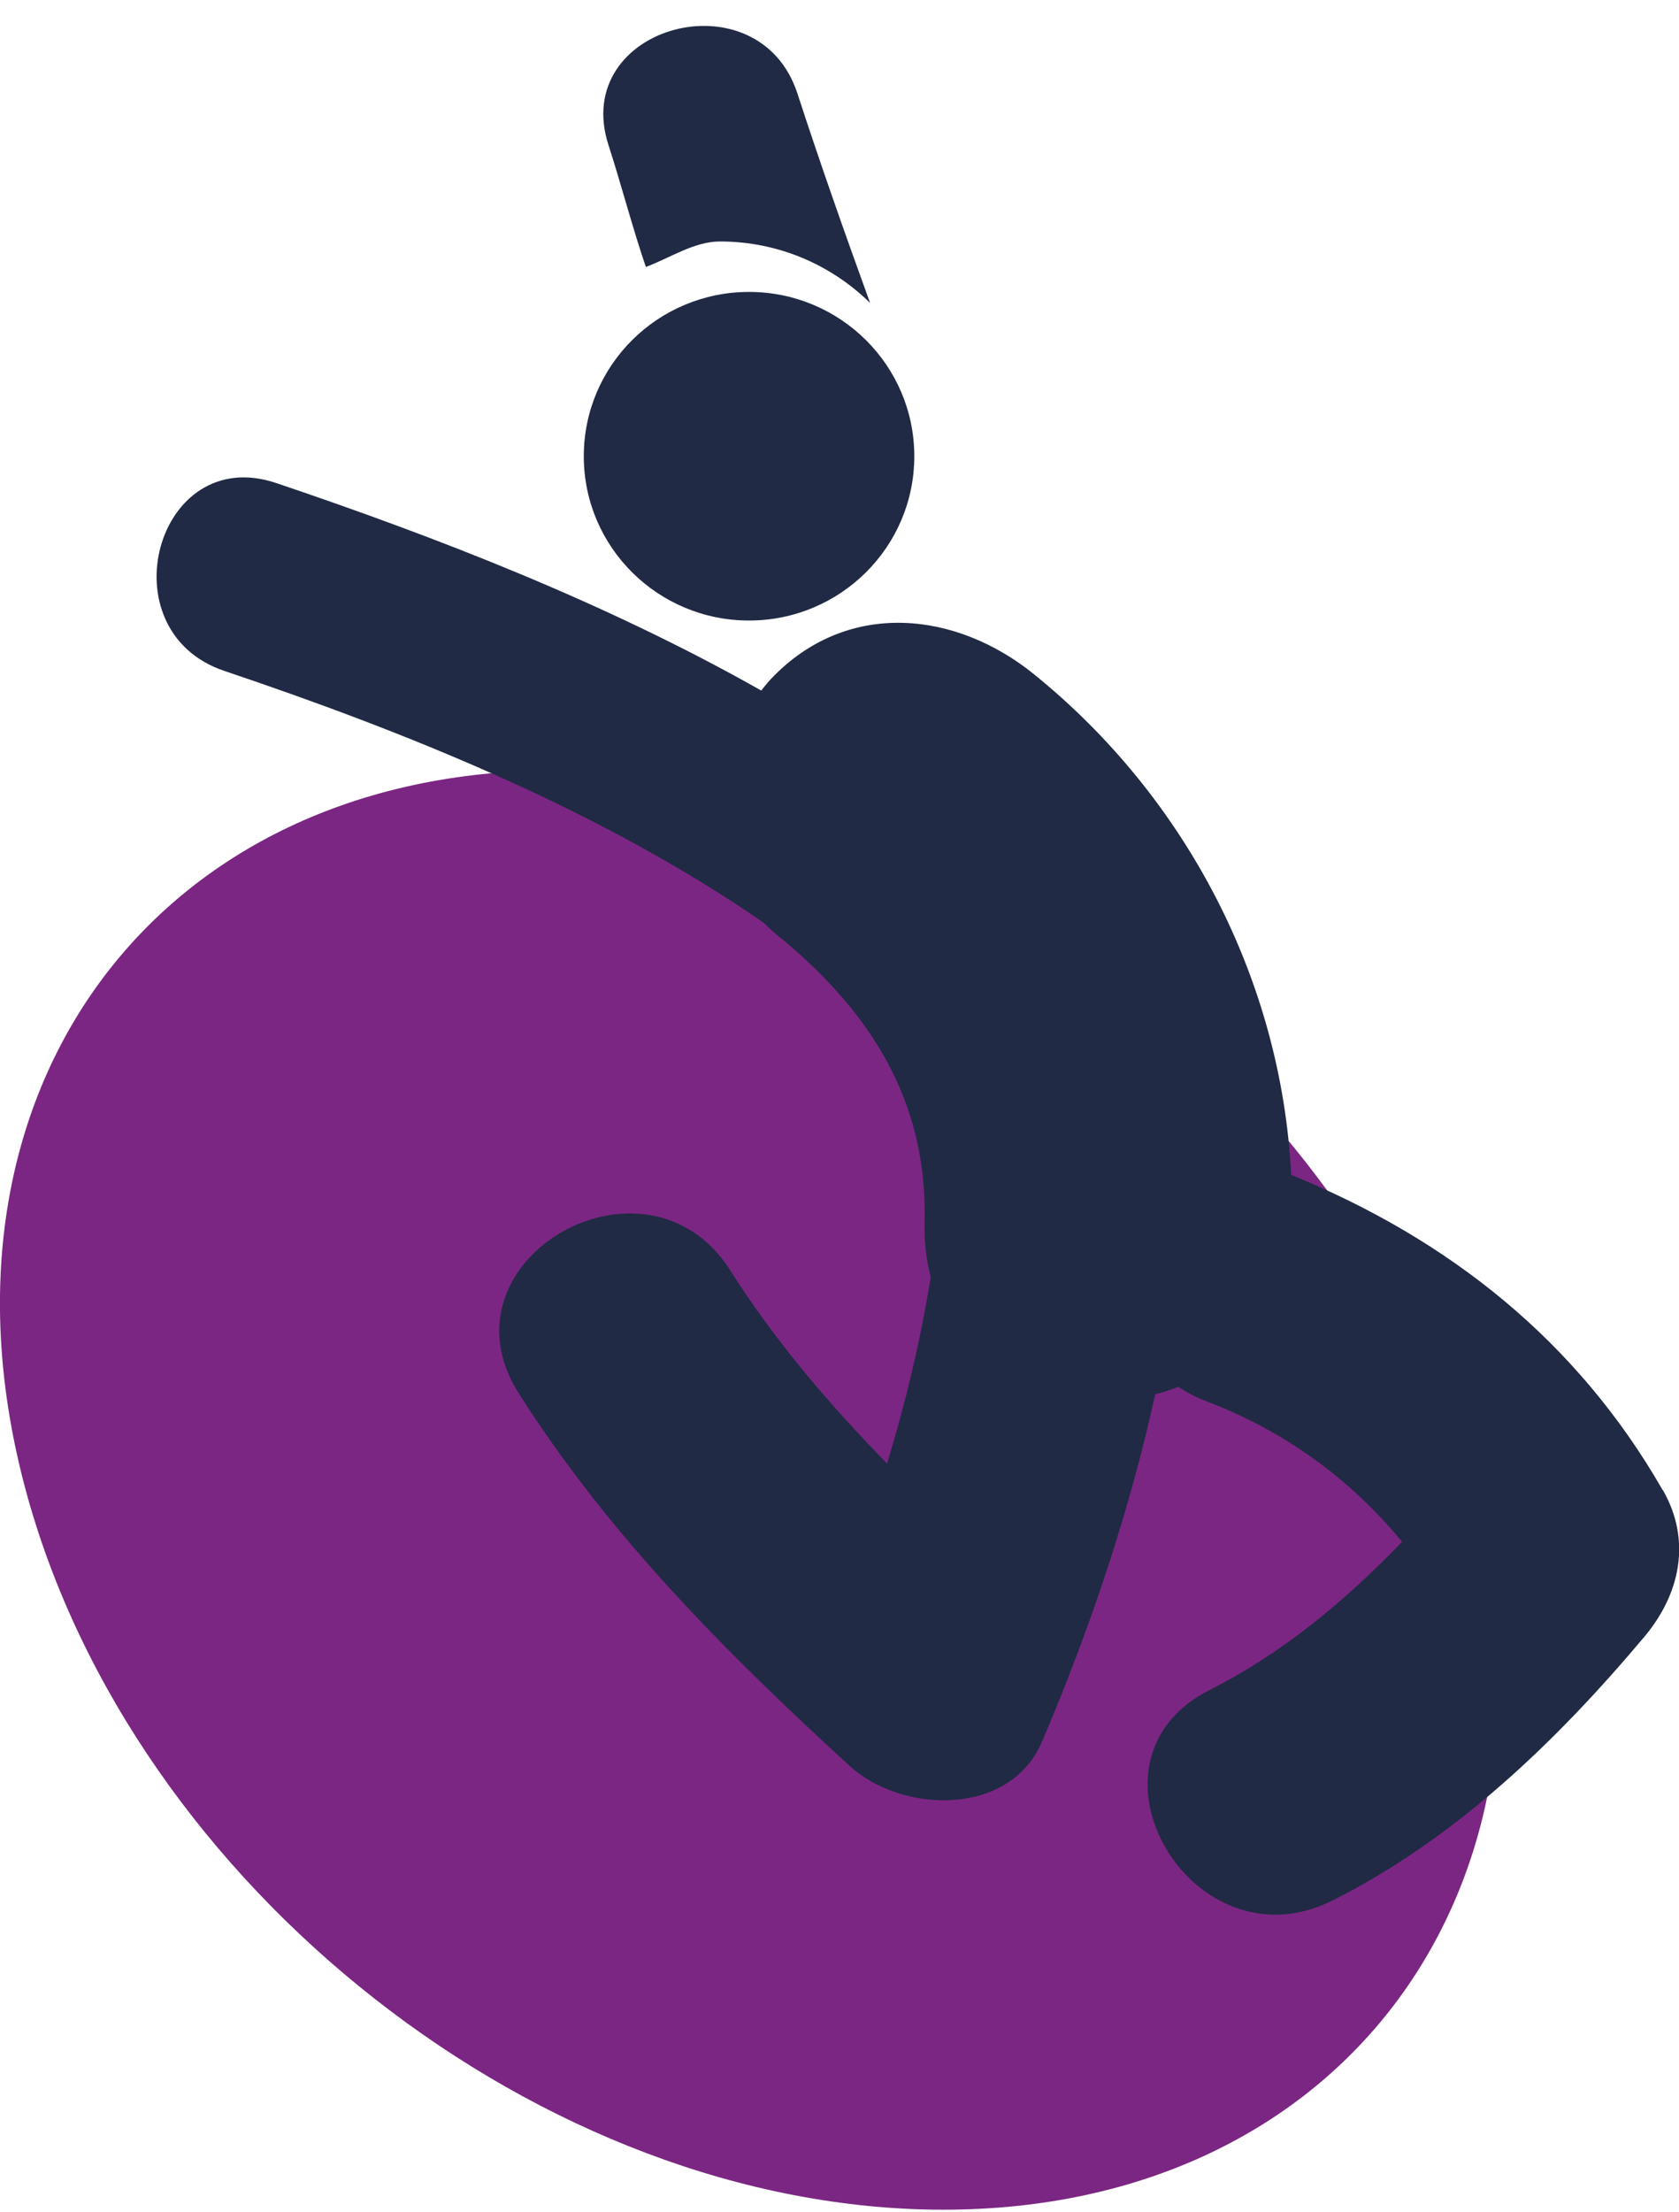 <svg width="60" height="79" viewBox="0 0 60 79" fill="none" xmlns="http://www.w3.org/2000/svg">
<g clip-path="url(#clip0_179_323)">
<path d="M52.653 53.221C56.483 67.418 48.001 78.926 33.715 78.926C19.429 78.926 4.748 67.418 0.918 53.221C-2.911 39.025 5.57 27.517 19.856 27.517C34.142 27.517 48.828 39.025 52.653 53.221Z" fill="#7B2683"/>
<path d="M26.767 22.164C30.029 22.164 32.673 19.537 32.673 16.296C32.673 13.055 30.029 10.427 26.767 10.427C23.506 10.427 20.862 13.055 20.862 16.296C20.862 19.537 23.506 22.164 26.767 22.164Z" fill="#202A44"/>
<path d="M59.421 53.231C56.363 47.896 51.776 44.259 46.141 41.964C45.792 35.023 42.399 28.489 36.948 24.081C34.179 21.84 30.363 21.416 27.667 24.131C27.502 24.295 27.35 24.478 27.203 24.665C21.642 21.516 15.521 19.161 9.873 17.254C5.584 15.807 3.761 22.529 8.013 23.962C14.41 26.116 21.445 28.913 27.3 32.965C27.433 33.102 27.571 33.234 27.718 33.353C31.075 36.068 33.155 39.294 33.04 43.662C33.022 44.373 33.104 45.022 33.26 45.61C32.898 47.864 32.365 50.091 31.699 52.277C29.628 50.151 27.699 47.905 26.097 45.377C23.093 40.65 15.521 45.012 18.538 49.767C21.757 54.837 25.954 59.04 30.367 63.078C32.223 64.776 36.089 64.908 37.242 62.198C38.973 58.127 40.35 54.025 41.283 49.799C41.563 49.731 41.843 49.635 42.114 49.535C42.408 49.735 42.738 49.909 43.101 50.046C45.921 51.118 48.258 52.829 50.104 55.07C48.088 57.16 45.879 59.022 43.225 60.363C38.197 62.91 42.624 70.412 47.643 67.87C52.024 65.657 55.61 62.207 58.737 58.492C60.032 56.968 60.464 55.042 59.426 53.226L59.421 53.231Z" fill="#202A44"/>
<path d="M23.084 9.533C23.911 9.232 24.797 8.625 25.725 8.625C27.819 8.625 29.711 9.464 31.093 10.82C30.193 8.342 29.316 5.855 28.498 3.345C27.116 -0.908 20.352 0.913 21.748 5.193C22.175 6.503 22.63 8.232 23.08 9.533H23.084Z" fill="#202A44"/>
</g>
<defs>
<clipPath id="clip0_179_323">
<rect width="60" height="78" fill="white" transform="translate(0 0.927)"/>
</clipPath>
</defs>
</svg>
